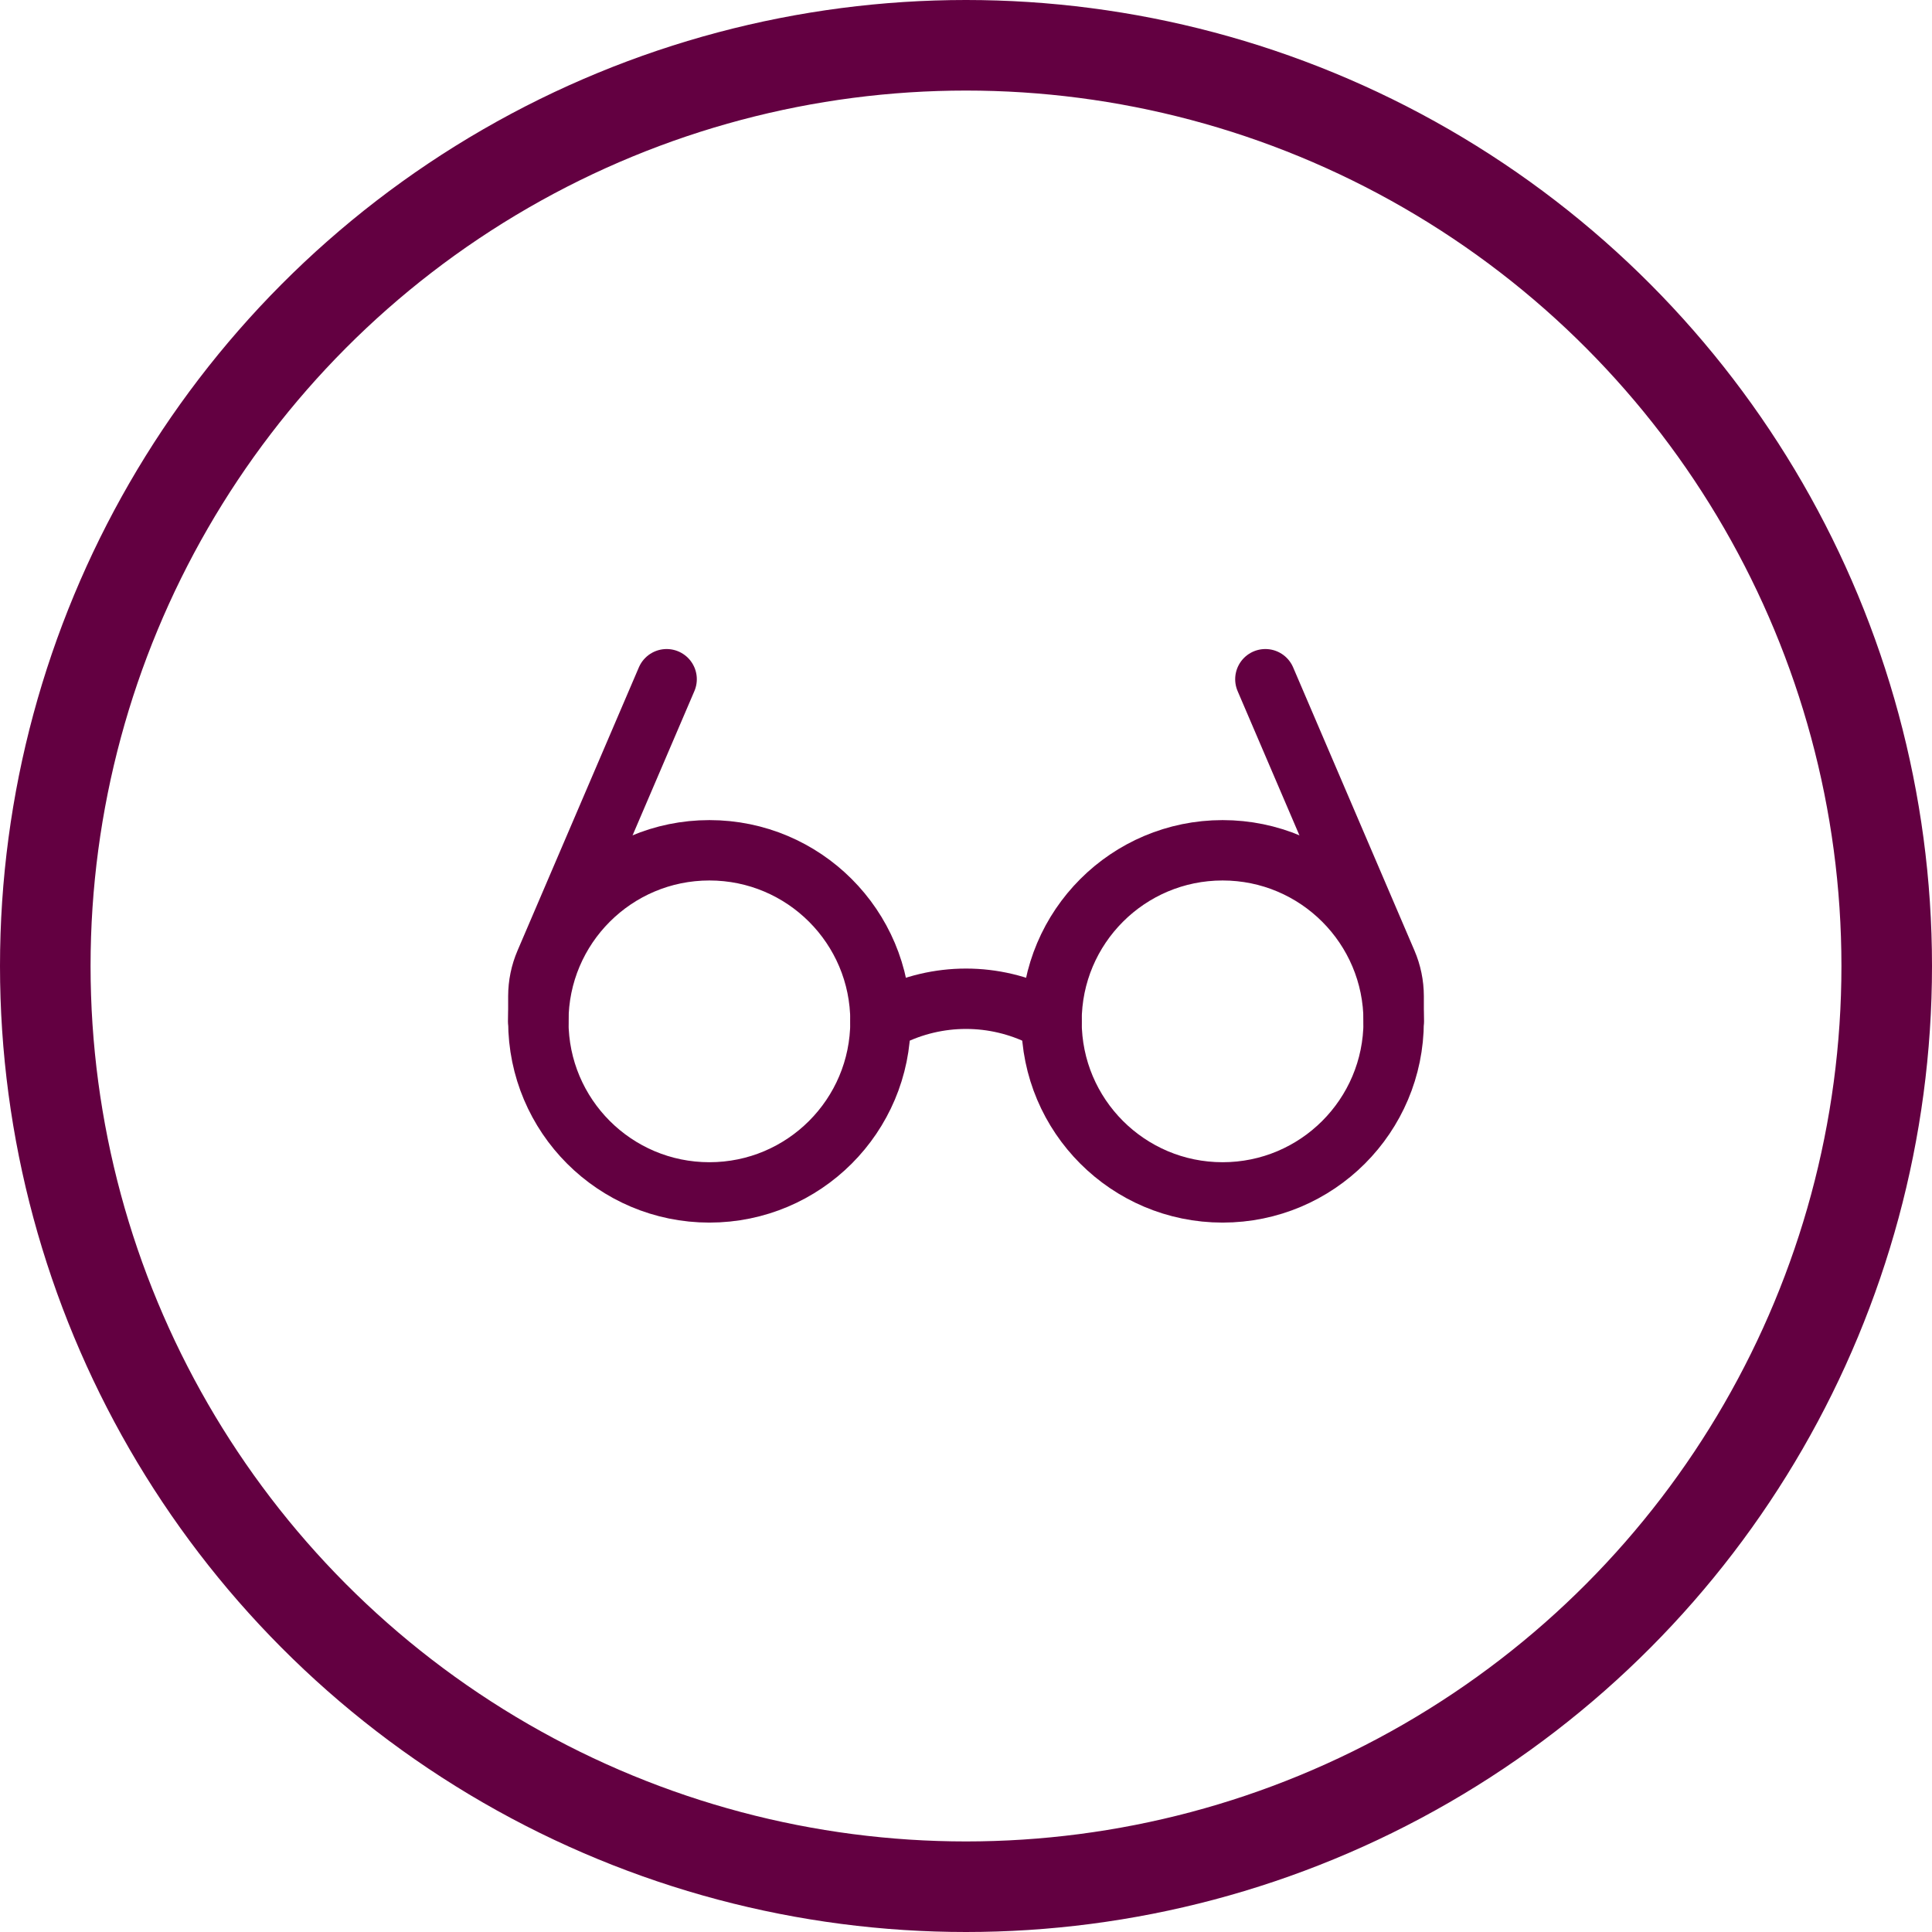 <?xml version="1.0" encoding="UTF-8"?> <svg xmlns="http://www.w3.org/2000/svg" width="64" height="64" viewBox="0 0 64 64" fill="none"><circle cx="32" cy="32" r="30.5" stroke="#630041" stroke-width="3"></circle><path d="M23.5 39.5C26.63 39.5 29.167 36.963 29.167 33.833C29.167 30.704 26.63 28.167 23.5 28.167C20.37 28.167 17.833 30.704 17.833 33.833C17.833 36.963 20.37 39.5 23.5 39.5Z" stroke="#630041" stroke-width="2" stroke-linecap="round" stroke-linejoin="round"></path><path d="M40.5 39.5C43.63 39.5 46.167 36.963 46.167 33.833C46.167 30.704 43.63 28.167 40.5 28.167C37.37 28.167 34.833 30.704 34.833 33.833C34.833 36.963 37.37 39.5 40.5 39.5Z" stroke="#630041" stroke-width="2" stroke-linecap="round" stroke-linejoin="round"></path><path d="M29.167 33.833L29.465 33.683C30.252 33.29 31.12 33.085 32 33.085C32.88 33.085 33.747 33.29 34.534 33.683L34.833 33.833M41.917 22.5L45.937 31.883C46.088 32.235 46.166 32.615 46.167 32.999V33.833M22.083 22.5L18.063 31.883C17.912 32.235 17.834 32.614 17.833 32.998V33.833" stroke="#630041" stroke-width="2" stroke-linecap="round" stroke-linejoin="round"></path></svg> 